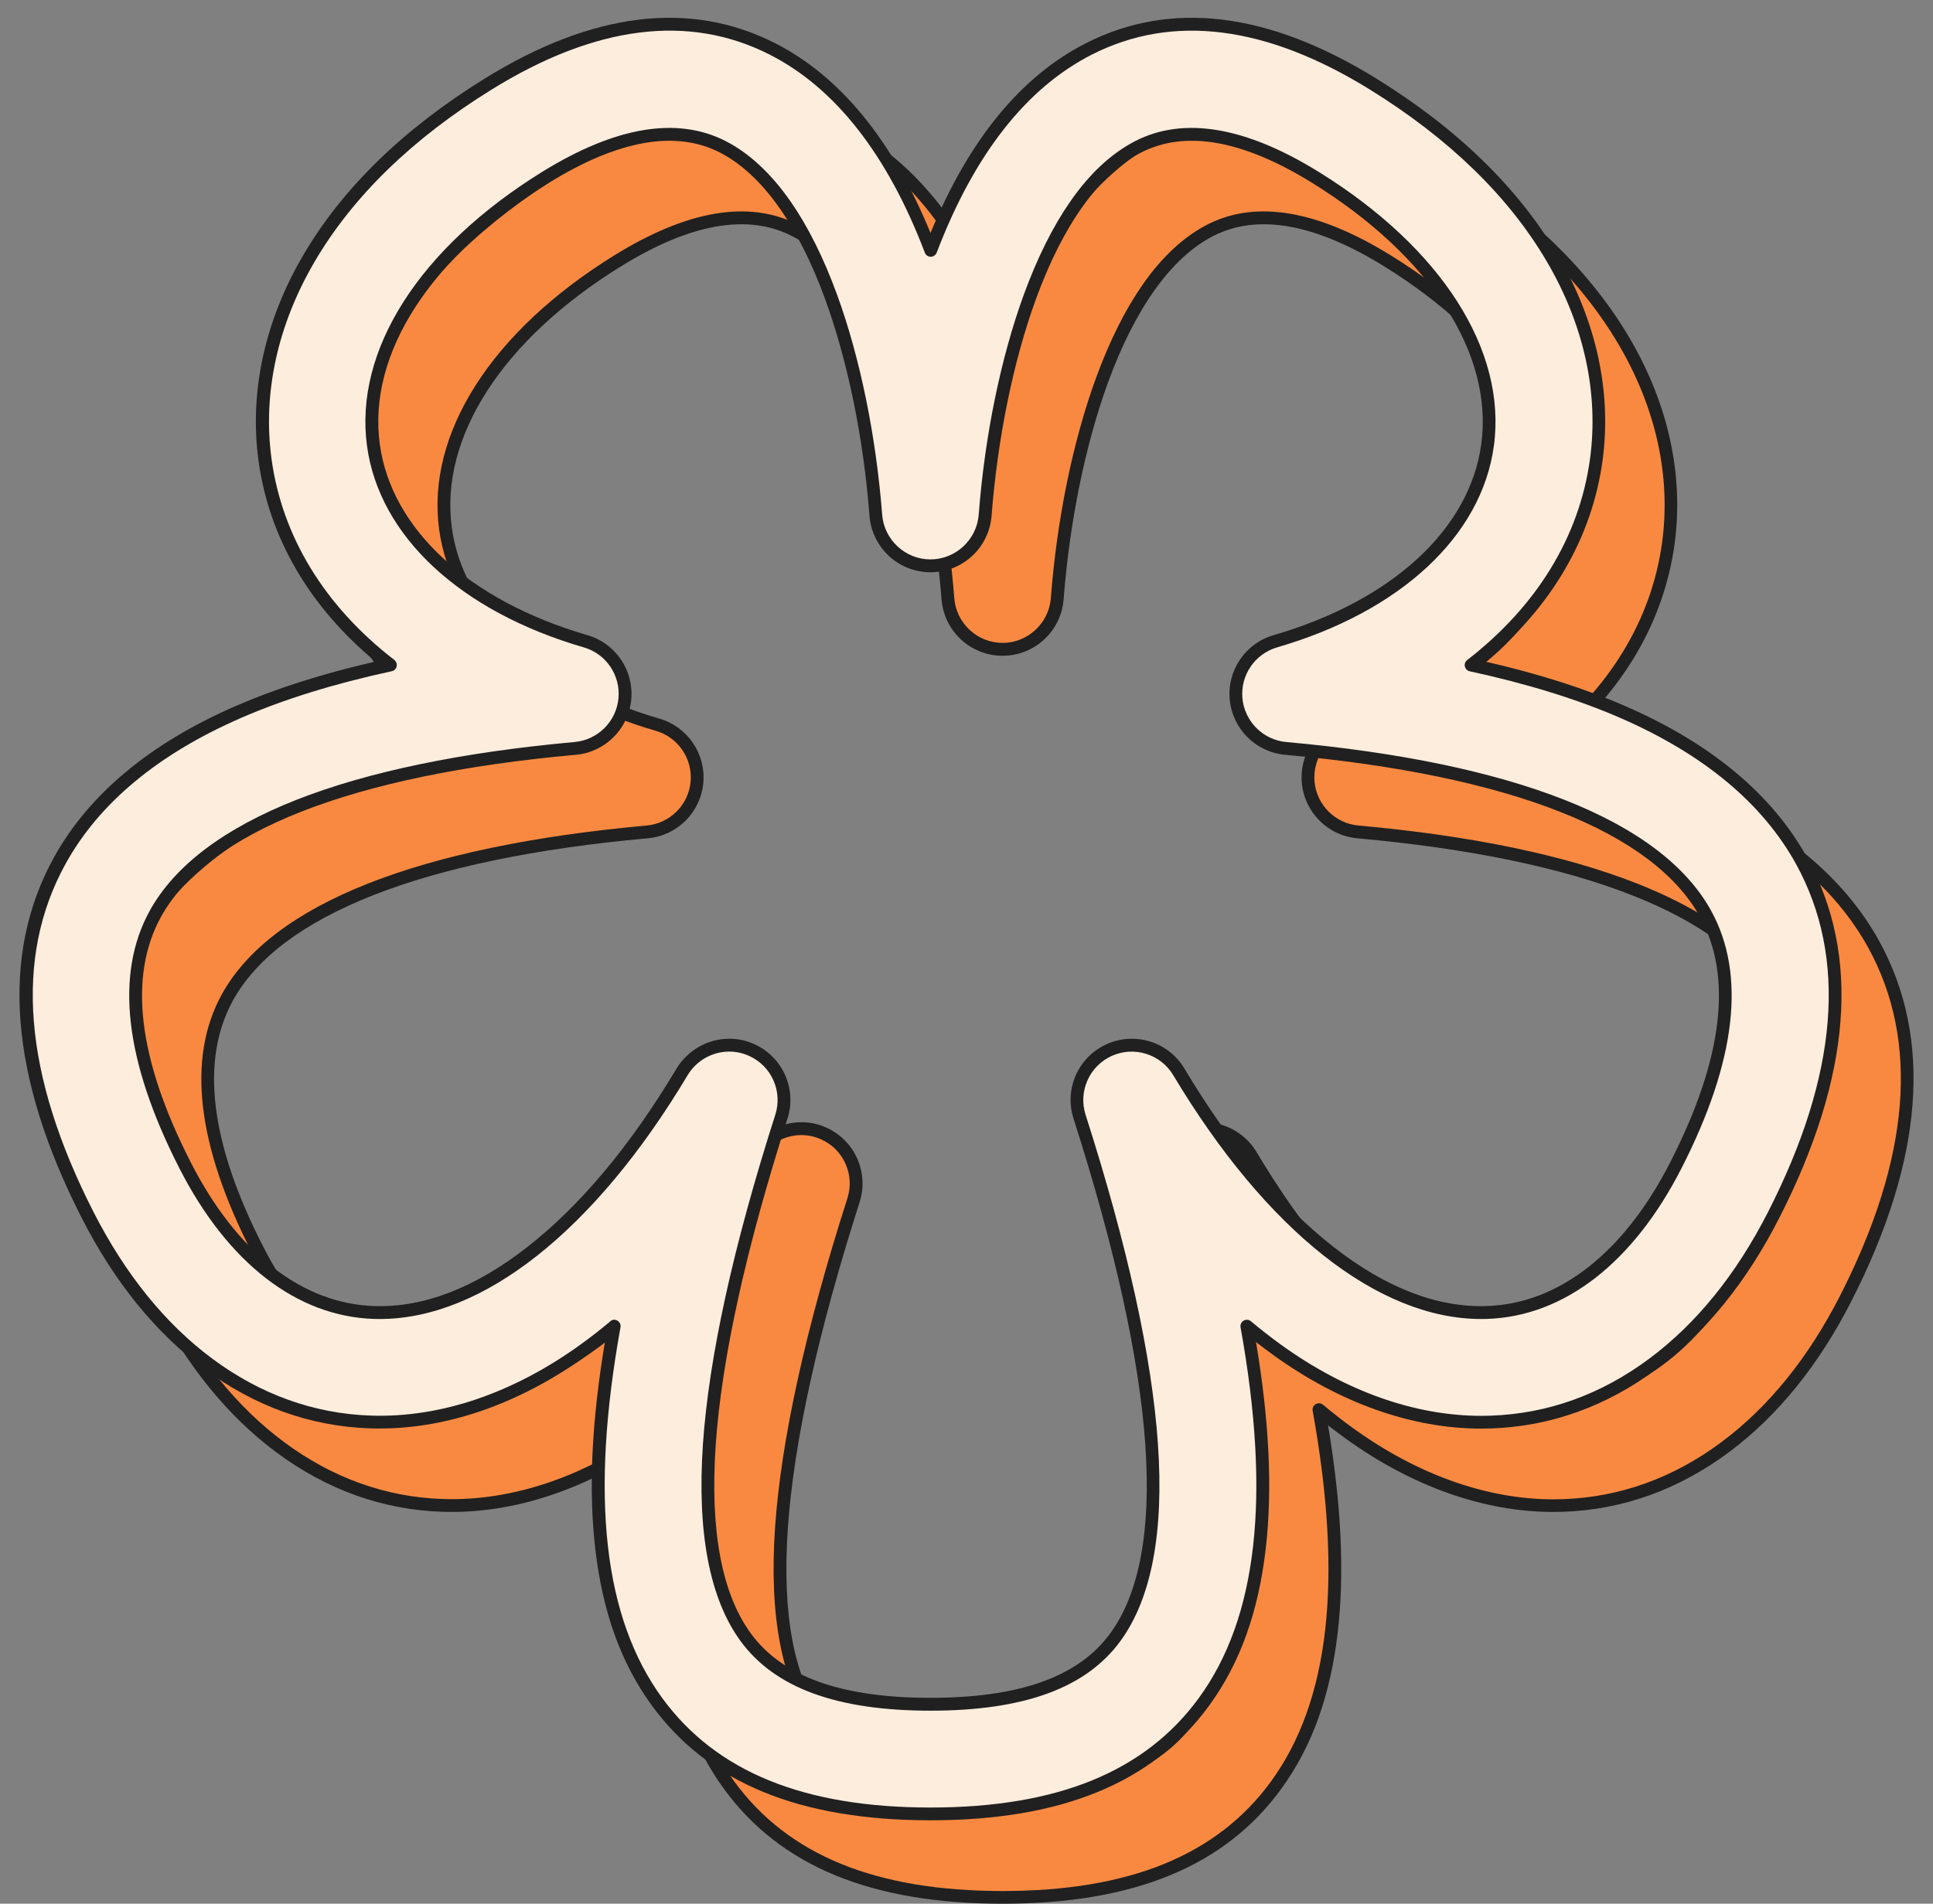 <?xml version="1.0" encoding="UTF-8"?>
<!DOCTYPE svg PUBLIC '-//W3C//DTD SVG 1.0//EN'
          'http://www.w3.org/TR/2001/REC-SVG-20010904/DTD/svg10.dtd'>
<svg height="2339.3" preserveAspectRatio="xMidYMid meet" version="1.0" viewBox="312.5 319.4 2374.8 2339.3" width="2374.8" xmlns="http://www.w3.org/2000/svg" xmlns:xlink="http://www.w3.org/1999/xlink" zoomAndPan="magnify"
><rect x="312.5" y="319.4" width="2374.8" height="2339.3" fill="#808080" stroke="none"/><g
  ><g
    ><g id="change1_1"
      ><path d="M1544.3,2650.9c-158.4,0-268.3-45.1-335.9-137.7c-73.2-100.3-90.9-250-52.7-461.6 c-12.2,10.2-24.5,19.8-36.9,28.8c-84.6,61.1-175.4,91.9-262.5,89c-71.9-2.4-139.1-26.5-199.8-71.7 c-58.4-43.5-108.1-104.8-147.7-182.2c-87.7-171.7-99.4-318.3-34.6-435.7c42-76.1,115.7-137.6,219.2-182.7 c53.4-23.3,115.9-42.7,186.9-57.9C794.5,1172.7,740,1085.4,726.5,987c-11.3-82.7,7.5-168.4,54.2-247.9 c47.6-81,121.6-152.9,219.9-213.8c129.9-80.4,247.3-94.9,349-43.3c94.8,48.2,155.6,145.5,194.6,247.6 c39-102.1,99.8-199.5,194.6-247.6c101.7-51.6,219.1-37.1,349,43.3c98.4,60.9,172.4,132.8,219.9,213.8 c46.7,79.5,65.5,165.3,54.2,247.9c-13.4,98.4-67.9,185.7-153.8,252.1c71,15.3,133.5,34.6,186.9,57.9 c103.4,45.1,177.2,106.6,219.2,182.7c64.8,117.4,53.2,264-34.6,435.7c-39.5,77.4-89.2,138.7-147.7,182.2 c-60.7,45.2-128,69.4-199.8,71.7c-3.7,0.1-7.5,0.2-11.3,0.2c-83.7,0-170.2-30.7-251.2-89.2c-12.4-9-24.8-18.6-36.9-28.8 c38.2,211.6,20.5,361.3-52.7,461.6C1812.6,2605.8,1702.7,2650.9,1544.3,2650.9z M1297,1706.3c9.3,0,18.7,1.9,27.7,6 c31.2,14.1,46.8,49.3,36.4,81.9c-103.4,322.8-118.2,538-44,639.6c40.5,55.5,114.8,82.5,227.2,82.5c112.4,0,186.7-27,227.2-82.5 c74.1-101.6,59.3-316.8-44-639.6c-10.4-32.6,5.2-67.8,36.4-81.9c31.2-14.1,68-2.5,85.5,26.8c114.8,192.1,252.9,299.8,378.5,295.7 c91.7-3,174.1-67.2,232.1-180.6c66.1-129.4,78.4-233.5,36.6-309.4c-59.5-107.9-237.9-178.1-515.8-203.2 c-32.2-2.9-57.8-28.3-61-60.6c-3.1-32.2,17.1-62.1,48.2-71.1c148.6-43.2,246.1-133.3,260.7-241c15.6-114.4-63.5-237.4-211.6-329 c-87.2-54-160.3-66.6-217.2-37.7c-118,59.9-175.3,281.5-188.5,453c-2.7,35.1-31.9,62.2-67.1,62.2c-35.2,0-64.4-27.1-67.1-62.2 c-13.2-171.5-70.5-393.1-188.5-453c-56.9-28.9-130-16.2-217.2,37.7c-148.1,91.6-227.2,214.6-211.6,329 c14.7,107.7,112.2,197.8,260.7,241c31.1,9,51.3,38.9,48.2,71.1c-3.1,32.2-28.7,57.7-61,60.6c-277.9,25.1-456.3,95.3-515.8,203.2 c-41.9,75.9-29.6,180,36.6,309.4c58,113.4,140.4,177.6,232.1,180.6c125.5,4.2,263.6-103.6,378.5-295.7 C1251.7,1718.1,1274,1706.3,1297,1706.3z" fill="#f98941"
      /></g
    ></g
    ><g
    ><g id="change2_1"
      ><path d="M1544.3,2658.7c-161.1,0-273.1-46.1-342.3-141c-37.9-51.9-60.6-114.9-69.6-192.8 c-8.4-72.6-4.5-155.9,11.9-254.1c-7,5.5-14,10.8-21,15.8c-86,62.1-178.5,93.4-267.3,90.5c-73.5-2.4-142.2-27.1-204.3-73.3 c-59.4-44.2-109.9-106.4-150-184.9c-89-174.1-100.6-323.2-34.5-443.1c42.9-77.7,117.9-140.3,222.9-186.1 c49.6-21.6,107.5-40.1,172.3-54.9c-81.3-67.3-130.9-152.4-143.8-246.9c-11.5-84.4,7.6-171.9,55.2-253 c48.2-82.1,123.1-154.9,222.6-216.5c132.4-81.9,252.4-96.6,356.7-43.6c79.9,40.6,144.2,119,191.1,233.3 c46.9-114.3,111.1-192.7,191.1-233.3c104.3-53,224.3-38.3,356.7,43.6c99.5,61.5,174.3,134.4,222.6,216.5 c47.6,81.1,66.7,168.5,55.2,253c-12.9,94.5-62.5,179.6-143.8,246.9c64.8,14.8,122.7,33.2,172.3,54.9 c105.1,45.8,180.1,108.4,222.9,186.1c66.1,119.9,54.5,268.9-34.5,443.1c-40.1,78.5-90.6,140.7-150,184.9 c-62,46.2-130.8,70.9-204.3,73.3c-3.8,0.1-7.7,0.2-11.5,0.2c-85.2,0-173.7-31.3-255.8-90.6c-7-5.1-14-10.3-21-15.8 c16.4,98.2,20.3,181.5,11.9,254.1c-9,77.9-31.7,140.9-69.6,192.8C1817.4,2612.6,1705.4,2658.7,1544.3,2658.7z M1155.7,2043.7 c1.4,0,2.7,0.3,3.9,1.1c2.9,1.7,4.4,4.9,3.8,8.2c-37.5,207.9-20.8,356.9,51.3,455.6c66.1,90.5,173.9,134.5,329.6,134.5 c155.7,0,263.5-44,329.6-134.5c72-98.7,88.8-247.7,51.3-455.6c-0.6-3.3,0.9-6.5,3.8-8.2c2.9-1.7,6.5-1.3,9,0.8 c12,10.1,24.3,19.7,36.5,28.5c79.4,57.4,164.7,87.7,246.6,87.7c3.6,0,7.3-0.1,11-0.2c70.2-2.3,136-25.9,195.4-70.2 c57.5-42.8,106.4-103.1,145.4-179.4c86.5-169.2,98.1-313.3,34.7-428.3c-41.1-74.6-113.6-134.9-215.4-179.3 c-52.7-23-115.1-42.3-185.4-57.5c-3-0.6-5.3-3-6-5.9c-0.7-3,0.4-6.1,2.9-8c85.7-66.3,137.8-151.7,150.8-247 c11-80.9-7.4-164.9-53.2-242.9c-46.9-79.9-120-150.9-217.3-211.1c-127.4-78.8-242.2-93.3-341.3-43 c-80.6,40.9-144.8,122.8-190.8,243.4c-1.2,3-4.1,5.1-7.3,5.1c-3.3,0-6.2-2-7.3-5.1c-46-120.6-110.2-202.5-190.8-243.4 c-99.1-50.3-213.9-35.9-341.3,43C907.5,592.1,834.4,663.1,787.5,743c-45.8,78-64.2,162-53.2,242.9 c13,95.3,65.1,180.7,150.8,246.9c2.4,1.9,3.5,5,2.9,8c-0.7,3-3,5.3-6,5.9c-70.3,15.2-132.7,34.5-185.4,57.5 c-101.8,44.4-174.3,104.7-215.4,179.3c-63.5,115-51.8,259.1,34.7,428.3c39,76.3,87.9,136.7,145.3,179.4 c59.4,44.2,125.2,67.9,195.4,70.2c85.4,2.8,174.4-27.4,257.6-87.5c12.2-8.8,24.5-18.4,36.5-28.5 C1152.1,2044.3,1153.9,2043.7,1155.7,2043.7z M1544.3,2524.1c-115.1,0-191.4-28-233.5-85.7c-38-52.1-53.5-133.5-46.1-242 c7.4-107.2,37.3-243.4,88.9-404.6c9.2-28.8-4.6-59.9-32.2-72.3c-7.8-3.5-16-5.3-24.4-5.3c-20.8,0-40.4,11.1-51.1,29 c-114.1,190.9-251.5,299.6-378.2,299.6c-2.4,0-4.9,0-7.3-0.1c-94.7-3.1-179.5-68.8-238.8-184.9 c-67.4-131.9-79.7-238.4-36.5-316.7c30.5-55.3,91.1-101.1,180-136.2c87.9-34.6,202.9-58.5,342-71.1c28.4-2.6,51.1-25.1,53.8-53.5 c2.8-28.4-15.2-54.9-42.6-62.8c-151.7-44.1-251.2-136.6-266.3-247.5c-16-117.6,64.4-243.5,215.2-336.8 c89.7-55.5,165.3-68.3,224.9-38.1c29.2,14.8,56.2,39.9,80.3,74.5c21.4,30.8,40.6,69.3,57.1,114.5 c28.3,77.6,47.9,173.6,55.4,270.4c2.4,30.8,28.4,54.9,59.3,54.9c30.9,0,56.9-24.1,59.3-54.9c7.4-96.8,27.1-192.8,55.4-270.4 c16.5-45.2,35.7-83.7,57.1-114.5c24-34.6,51.1-59.6,80.3-74.5c59.5-30.2,135.2-17.4,224.9,38.1 c150.8,93.3,231.2,219.2,215.2,336.8c-15.1,110.9-114.7,203.4-266.3,247.5c-27.4,8-45.3,34.4-42.6,62.8 c2.8,28.4,25.4,50.9,53.8,53.5c139.1,12.5,254.1,36.5,342,71.1c88.9,35,149.5,80.8,180,136.2c43.2,78.3,30.9,184.9-36.5,316.7 c-59.3,116.1-144.1,181.8-238.8,184.9c-2.4,0.1-4.8,0.1-7.2,0.1c-126.7,0-264.1-108.7-378.3-299.6c-15.5-25.9-48-36.1-75.5-23.7 c-27.5,12.4-41.4,43.5-32.1,72.3c51.6,161.3,81.5,297.4,88.9,404.6c7.5,108.5-8,189.9-46,242 C1735.7,2496.1,1659.4,2524.1,1544.3,2524.1z M1297,1698.4c10.7,0,21.1,2.2,30.9,6.7c34.8,15.7,52.3,55,40.7,91.4 c-51.2,160.1-80.9,294.9-88.2,400.9c-7.2,104.7,7.3,182.7,43.1,231.7c38.9,53.3,111.1,79.2,220.8,79.2 c109.7,0,181.9-25.9,220.8-79.2c35.8-49,50.3-127,43.1-231.7c-7.3-106-37-240.9-88.2-400.9c-11.7-36.4,5.8-75.7,40.7-91.4 c34.8-15.7,75.9-2.9,95.5,29.9c56.6,94.7,118.3,168.5,183.3,219.3c64.2,50.2,127.5,74.6,188.1,72.6 c88.7-2.9,168.7-65.6,225.3-176.3c64.9-126.9,77.2-228.5,36.7-302c-28.7-52-86.6-95.5-172-129.1c-86.5-34.1-200.1-57.6-337.6-70 c-36-3.2-64.6-31.7-68.1-67.6c-3.5-35.9,19.2-69.4,53.8-79.4c145.5-42.3,240.9-130,255.1-234.6 c15.2-111.2-62.6-231.3-207.9-321.3c-84.7-52.4-155.2-65-209.5-37.4c-51.4,26.1-96.2,88.5-129.7,180.3 c-27.8,76.3-47.1,170.9-54.5,266.3c-1.5,18.9-9.9,36.5-23.9,49.4c-13.9,12.9-32.1,20-51.1,20c-19,0-37.1-7.1-51.1-20 c-13.9-12.9-22.4-30.5-23.9-49.4c-7.3-95.4-26.7-190-54.5-266.3c-33.5-91.9-78.3-154.2-129.7-180.3 c-54.3-27.6-124.8-15-209.5,37.4c-145.4,89.9-223.1,210-207.9,321.3c14.3,104.5,109.6,192.2,255.1,234.6 c34.7,10.1,57.3,43.5,53.8,79.4c-3.5,35.9-32.1,64.4-68.1,67.6c-137.6,12.4-251.2,36-337.6,70c-85.4,33.7-143.3,77.1-172,129.1 c-40.5,73.5-28.2,175.1,36.7,302c56.6,110.8,136.6,173.4,225.3,176.3c60.6,2,123.9-22.4,188.1-72.6 c65-50.8,126.7-124.5,183.3-219.3C1246,1712.4,1270.7,1698.4,1297,1698.4z" fill="#202020"
      /></g
    ></g
    ><g
    ><g id="change3_1"
      ><path d="M1455.7,2548.3c-158.4,0-268.3-45.1-335.9-137.7c-73.2-100.3-90.9-250-52.7-461.6 c-12.2,10.2-24.5,19.8-36.9,28.8c-84.6,61.1-175.4,91.9-262.5,89c-71.9-2.4-139.1-26.5-199.8-71.7 c-58.4-43.5-108.1-104.8-147.7-182.2c-87.7-171.7-99.4-318.3-34.6-435.7c42-76.1,115.7-137.6,219.2-182.7 c53.4-23.3,115.9-42.7,186.9-57.9c-85.8-66.4-140.3-153.7-153.8-252.1c-11.3-82.7,7.5-168.4,54.2-247.9 c47.6-81,121.6-152.9,219.9-213.8c129.9-80.4,247.3-94.9,349-43.3c94.8,48.2,155.6,145.5,194.6,247.6 c39-102.1,99.8-199.5,194.6-247.6c101.7-51.6,219.1-37.1,349,43.3c98.4,60.9,172.4,132.8,219.9,213.8 c46.7,79.5,65.5,165.3,54.2,247.9c-13.4,98.4-67.9,185.7-153.8,252.1c71,15.3,133.5,34.6,186.9,57.9 c103.4,45.1,177.2,106.6,219.2,182.7c64.8,117.4,53.2,264-34.6,435.7c-39.5,77.4-89.2,138.7-147.7,182.2 c-60.7,45.2-128,69.4-199.8,71.7c-3.7,0.1-7.5,0.2-11.3,0.2c-83.7,0-170.2-30.7-251.2-89.2c-12.4-9-24.8-18.6-36.9-28.8 c38.2,211.6,20.5,361.3-52.7,461.6C1724,2503.3,1614.1,2548.3,1455.7,2548.3z M1208.4,1603.7c9.3,0,18.7,1.9,27.7,6 c31.2,14.1,46.8,49.3,36.4,81.9c-103.4,322.8-118.2,538-44,639.6c40.5,55.5,114.8,82.5,227.2,82.5c112.4,0,186.7-27,227.2-82.5 c74.1-101.6,59.3-316.8-44-639.6c-10.4-32.6,5.2-67.8,36.4-81.9c31.2-14.1,68-2.5,85.5,26.8c114.8,192.1,252.9,299.8,378.5,295.7 c91.7-3,174.1-67.2,232.1-180.6c66.1-129.4,78.4-233.5,36.6-309.4c-59.5-107.9-237.9-178.1-515.8-203.2 c-32.2-2.9-57.8-28.3-61-60.6c-3.1-32.2,17.1-62.1,48.2-71.1c148.6-43.2,246.1-133.3,260.7-241c15.6-114.4-63.5-237.4-211.6-329 c-87.2-54-160.3-66.6-217.2-37.7c-118,59.9-175.3,281.5-188.5,453c-2.7,35.1-31.9,62.2-67.1,62.2c-35.2,0-64.4-27.1-67.1-62.2 c-13.2-171.5-70.5-393.1-188.5-453c-56.9-28.9-130-16.2-217.2,37.7c-148.1,91.6-227.2,214.6-211.6,329 c14.7,107.7,112.2,197.8,260.7,241c31.1,9,51.3,38.9,48.2,71.1c-3.1,32.2-28.7,57.7-61,60.6c-277.9,25.1-456.3,95.3-515.8,203.2 c-41.9,75.9-29.6,180,36.6,309.4c58,113.4,140.4,177.6,232.1,180.6c125.5,4.2,263.6-103.6,378.5-295.7 C1163.1,1615.6,1185.4,1603.7,1208.4,1603.7z" fill="#fdeddd"
      /></g
    ></g
    ><g
    ><g id="change2_2"
      ><path d="M1455.7,2556.2c-161.1,0-273.1-46.1-342.3-141c-37.9-51.9-60.6-114.9-69.6-192.8 c-8.4-72.6-4.5-155.9,11.9-254.1c-7,5.5-14,10.8-21,15.8c-86,62.1-178.5,93.4-267.3,90.5c-73.5-2.4-142.2-27.1-204.3-73.3 c-59.4-44.2-109.9-106.4-150-184.9c-89-174.1-100.6-323.2-34.5-443.1c42.9-77.7,117.9-140.3,222.9-186.1 c49.6-21.6,107.5-40.1,172.3-54.9C692.7,1065.1,643,980,630.1,885.5c-11.5-84.4,7.6-171.9,55.2-253 c48.2-82.1,123.1-154.9,222.6-216.5c132.4-81.9,252.4-96.6,356.7-43.6c79.9,40.6,144.2,119,191.1,233.3 c46.9-114.3,111.1-192.7,191.1-233.3c104.3-53,224.3-38.3,356.7,43.6c99.5,61.5,174.3,134.4,222.6,216.5 c47.6,81.1,66.7,168.5,55.2,253c-12.9,94.5-62.5,179.6-143.8,246.9c64.8,14.8,122.7,33.2,172.3,54.9 c105.1,45.8,180.1,108.4,222.9,186.1c66.1,119.9,54.5,268.9-34.5,443.1c-40.1,78.5-90.6,140.7-150,184.9 c-62,46.2-130.8,70.9-204.3,73.3c-3.8,0.1-7.7,0.2-11.5,0.2c-85.2,0-173.7-31.3-255.8-90.6c-7-5.1-14-10.3-21-15.8 c16.4,98.2,20.3,181.5,11.9,254.1c-9,77.9-31.7,140.9-69.6,192.8C1728.8,2510.1,1616.8,2556.2,1455.7,2556.2z M1067.1,1941.1 c1.4,0,2.7,0.3,3.9,1.1c2.9,1.7,4.4,4.9,3.8,8.2c-37.5,207.9-20.8,356.9,51.3,455.6c66.1,90.5,173.9,134.5,329.6,134.5 c155.7,0,263.5-44,329.6-134.5c72-98.7,88.8-247.7,51.3-455.6c-0.6-3.3,0.9-6.5,3.8-8.2c2.9-1.7,6.5-1.3,9,0.8 c12,10.1,24.3,19.7,36.5,28.5c79.4,57.4,164.7,87.7,246.6,87.7c3.6,0,7.3-0.1,11-0.2c70.2-2.3,136-25.9,195.4-70.2 c57.5-42.8,106.4-103.1,145.4-179.4c86.5-169.2,98.1-313.3,34.7-428.3c-41.1-74.6-113.6-134.9-215.4-179.3 c-52.7-23-115.1-42.3-185.4-57.5c-3-0.6-5.3-3-6-5.9c-0.7-3,0.4-6.1,2.9-8c85.7-66.3,137.8-151.7,150.8-247 c11-80.9-7.4-164.9-53.2-242.9c-46.9-79.9-120-150.9-217.3-211.1c-127.4-78.8-242.2-93.3-341.3-43 c-80.6,40.9-144.8,122.8-190.8,243.4c-1.2,3-4.1,5.1-7.3,5.1c-3.3,0-6.2-2-7.3-5.1c-46-120.6-110.2-202.5-190.8-243.4 c-99.1-50.3-213.9-35.9-341.3,43c-97.3,60.2-170.4,131.2-217.3,211.1c-45.8,78-64.2,162-53.2,242.9 c13,95.3,65.1,180.7,150.8,246.9c2.4,1.9,3.5,5,2.9,8c-0.7,3-3,5.3-6,5.9c-70.3,15.2-132.7,34.5-185.4,57.5 c-101.8,44.4-174.3,104.7-215.4,179.3c-63.5,115-51.8,259.1,34.7,428.3c39,76.3,87.9,136.7,145.3,179.4 c59.4,44.2,125.2,67.9,195.4,70.2c85.4,2.8,174.4-27.4,257.6-87.5c12.2-8.8,24.5-18.4,36.5-28.5 C1063.5,1941.7,1065.3,1941.1,1067.1,1941.1z M1455.7,2421.5c-115.1,0-191.4-28-233.5-85.7c-38-52.1-53.5-133.5-46.1-242 c7.4-107.2,37.3-243.4,88.9-404.6c9.2-28.8-4.6-59.9-32.2-72.3c-7.8-3.5-16-5.3-24.4-5.3c-20.8,0-40.4,11.1-51.1,29 c-114.1,190.9-251.5,299.6-378.2,299.6c-2.4,0-4.9,0-7.3-0.1c-94.7-3.1-179.5-68.8-238.8-184.9 c-67.4-131.9-79.7-238.4-36.5-316.7c30.5-55.3,91.1-101.1,180-136.2c87.9-34.6,202.9-58.5,342-71.1c28.4-2.6,51.1-25.1,53.8-53.5 c2.8-28.4-15.2-54.9-42.6-62.8c-151.7-44.1-251.2-136.6-266.3-247.5c-16-117.6,64.4-243.5,215.2-336.8 c89.7-55.5,165.3-68.3,224.9-38.1c29.2,14.8,56.2,39.9,80.3,74.5c21.4,30.8,40.6,69.3,57.1,114.5 c28.3,77.6,47.9,173.6,55.4,270.4c2.4,30.8,28.4,54.9,59.3,54.9c30.9,0,56.9-24.1,59.3-54.9c7.4-96.8,27.1-192.8,55.4-270.4 c16.5-45.2,35.7-83.7,57.1-114.5c24-34.6,51.1-59.6,80.3-74.5c59.5-30.2,135.2-17.4,224.9,38.1 c150.8,93.3,231.3,219.2,215.2,336.8c-15.1,110.9-114.7,203.4-266.3,247.5c-27.4,8-45.3,34.4-42.6,62.8 c2.8,28.4,25.4,50.9,53.8,53.5c139.1,12.5,254.1,36.5,342,71.1c88.9,35,149.5,80.8,180,136.2c43.2,78.3,30.9,184.9-36.5,316.7 c-59.3,116.1-144.1,181.8-238.8,184.9c-2.4,0.1-4.8,0.1-7.2,0.1c-126.7,0-264.1-108.7-378.3-299.6c-15.5-25.9-48-36.1-75.5-23.7 c-27.5,12.4-41.4,43.5-32.2,72.3c51.6,161.3,81.5,297.4,88.9,404.6c7.5,108.5-8,189.9-46,242 C1647.1,2393.5,1570.8,2421.5,1455.7,2421.5z M1208.4,1595.8c10.7,0,21.1,2.2,30.9,6.7c34.8,15.7,52.3,55,40.7,91.4 c-51.2,160.1-80.9,294.9-88.2,400.9c-7.2,104.7,7.3,182.7,43.1,231.7c38.9,53.3,111.1,79.2,220.8,79.2 c109.7,0,181.9-25.9,220.8-79.2c35.8-49,50.3-127,43.1-231.7c-7.3-106-37-240.9-88.2-400.9c-11.7-36.4,5.8-75.7,40.7-91.4 c34.8-15.7,75.9-2.9,95.5,29.9c56.6,94.7,118.3,168.5,183.3,219.3c64.2,50.2,127.5,74.6,188.1,72.6 c88.7-2.9,168.7-65.6,225.3-176.3c64.9-126.9,77.2-228.5,36.7-302c-28.7-52-86.6-95.5-172-129.1c-86.5-34.1-200.1-57.6-337.6-70 c-36-3.2-64.6-31.7-68.1-67.6c-3.5-35.9,19.2-69.4,53.8-79.4c145.5-42.3,240.9-130,255.2-234.6 c15.2-111.2-62.6-231.3-207.9-321.3c-84.7-52.4-155.2-65-209.5-37.4c-51.4,26.1-96.2,88.5-129.7,180.3 c-27.8,76.3-47.1,170.9-54.5,266.3c-1.5,18.9-9.9,36.5-23.9,49.4c-13.9,12.9-32.1,20-51.1,20c-19,0-37.1-7.1-51.1-20 c-13.9-12.9-22.4-30.5-23.9-49.4c-7.3-95.4-26.7-190-54.5-266.3c-33.5-91.9-78.3-154.2-129.7-180.3 c-54.3-27.6-124.8-15-209.5,37.4c-145.4,89.9-223.1,210-207.9,321.3c14.3,104.5,109.6,192.2,255.1,234.6 c34.7,10.1,57.3,43.5,53.8,79.4c-3.5,35.9-32.1,64.4-68.1,67.6c-137.6,12.4-251.2,36-337.6,70c-85.4,33.7-143.3,77.1-172,129.1 c-40.5,73.5-28.2,175.1,36.7,302c56.6,110.8,136.6,173.4,225.3,176.3c60.6,2,123.9-22.4,188.1-72.6 c65-50.8,126.7-124.5,183.3-219.3C1157.4,1609.9,1182.1,1595.8,1208.4,1595.8z" fill="#202020"
      /></g
    ></g
  ></g
></svg
>
